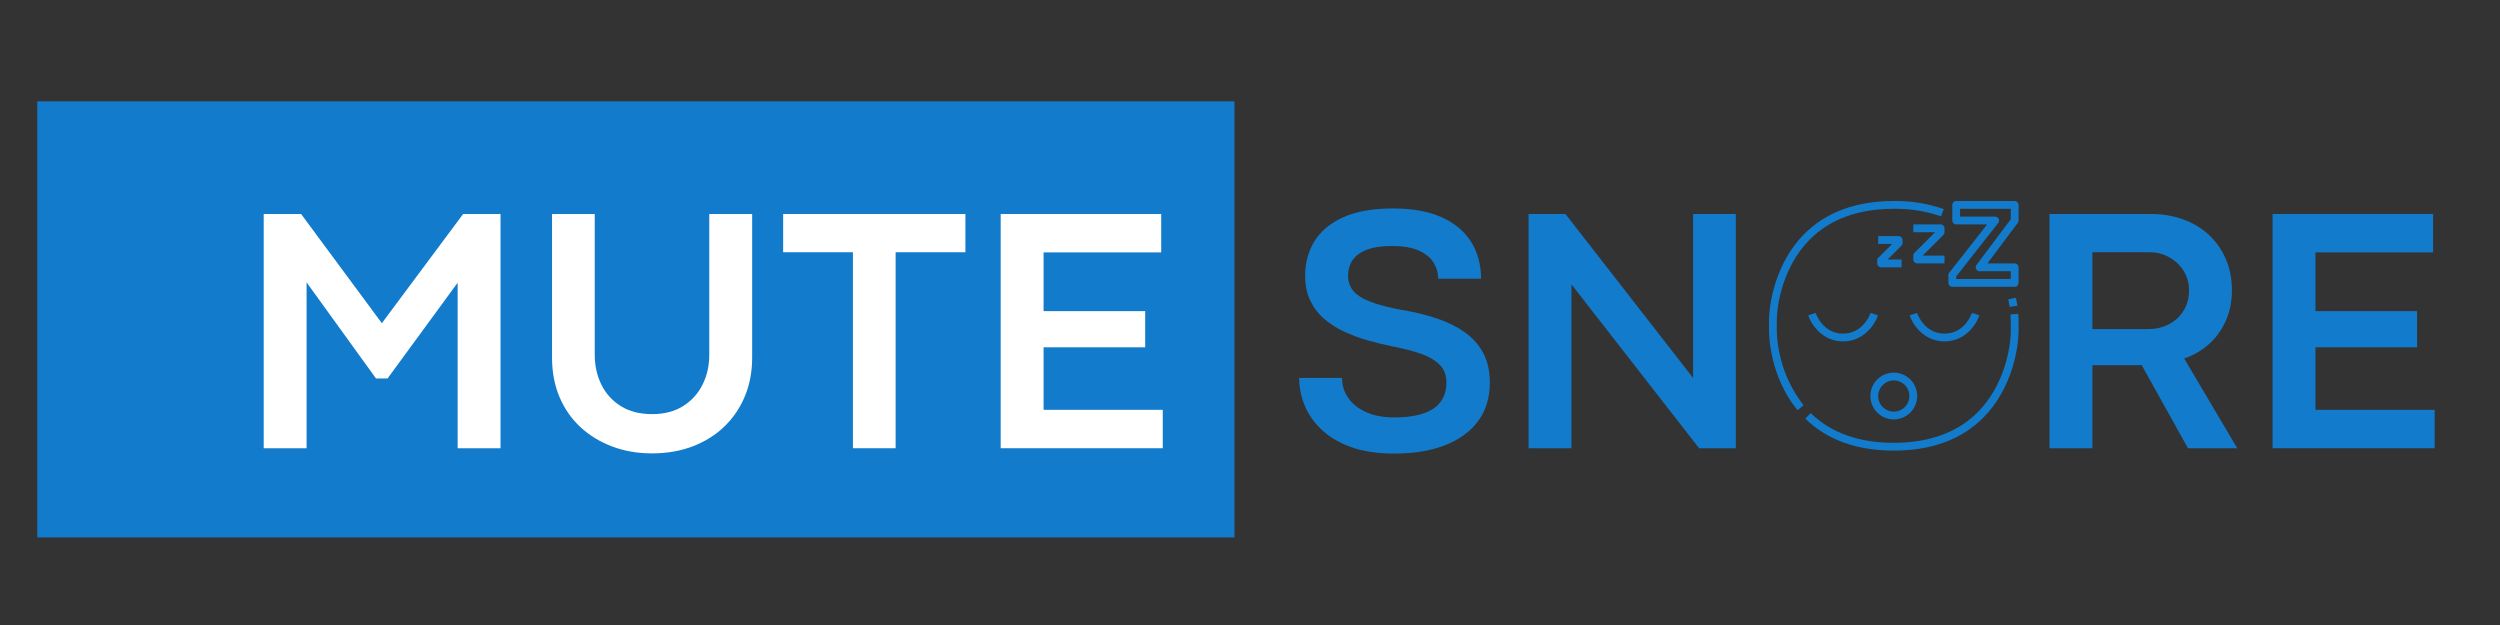 <svg xmlns="http://www.w3.org/2000/svg" xmlns:xlink="http://www.w3.org/1999/xlink" width="2000" zoomAndPan="magnify" viewBox="0 0 1500 375" height="500" preserveAspectRatio="xMidYMid meet" version="1.0"><rect x="0" y="0" width="1500" height="375" fill="#333333" stroke="none"/><defs><g></g><clipPath id="f796196f80"><path d="M 22.355 60.797 L 740.688 60.797 L 740.688 322.449 L 22.355 322.449 Z M 22.355 60.797" clip-rule="nonzero"></path></clipPath><clipPath id="739ad7f3d8"><path d="M 1061.391 120.371 L 1167 120.371 L 1167 247 L 1061.391 247 Z M 1061.391 120.371" clip-rule="nonzero"></path></clipPath><clipPath id="615987704e"><path d="M 1083 188 L 1211.391 188 L 1211.391 270.371 L 1083 270.371 Z M 1083 188" clip-rule="nonzero"></path></clipPath><clipPath id="c6a74e2459"><path d="M 1169 120.371 L 1211.391 120.371 L 1211.391 173 L 1169 173 Z M 1169 120.371" clip-rule="nonzero"></path></clipPath></defs><g clip-path="url(#f796196f80)"><path fill="#127bcb" d="M 22.355 60.797 L 740.883 60.797 L 740.883 322.449 L 22.355 322.449 Z M 22.355 60.797" fill-opacity="1" fill-rule="nonzero"></path></g><g fill="#127bcb" fill-opacity="1"><g transform="translate(772.454, 268.945)"><g><path d="M 64.188 3.203 C 54.051 3.203 45.363 1.895 38.125 -0.719 C 30.895 -3.344 24.988 -6.844 20.406 -11.219 C 15.832 -15.594 12.457 -20.469 10.281 -25.844 C 8.113 -31.219 7.031 -36.66 7.031 -42.172 L 32.766 -42.172 C 32.766 -37.828 33.988 -33.863 36.438 -30.281 C 38.883 -26.695 42.445 -23.836 47.125 -21.703 C 51.812 -19.566 57.461 -18.5 64.078 -18.5 C 84.953 -18.5 95.391 -25.492 95.391 -39.484 C 95.391 -43.828 94.047 -47.359 91.359 -50.078 C 88.672 -52.797 84.914 -55 80.094 -56.688 C 75.27 -58.375 69.586 -59.836 63.047 -61.078 C 58.359 -62.047 53.551 -63.219 48.625 -64.594 C 43.695 -65.977 38.977 -67.703 34.469 -69.766 C 29.957 -71.828 25.91 -74.375 22.328 -77.406 C 18.742 -80.438 15.898 -84.086 13.797 -88.359 C 11.691 -92.641 10.641 -97.707 10.641 -103.562 C 10.641 -111.207 12.484 -118.062 16.172 -124.125 C 19.859 -130.188 25.594 -134.992 33.375 -138.547 C 41.164 -142.098 51.125 -143.875 63.25 -143.875 C 74.969 -143.875 84.734 -142.113 92.547 -138.594 C 100.367 -135.082 106.258 -130.156 110.219 -123.812 C 114.188 -117.477 116.172 -110.109 116.172 -101.703 L 90.438 -101.703 C 90.438 -105.348 89.469 -108.648 87.531 -111.609 C 85.602 -114.578 82.625 -116.941 78.594 -118.703 C 74.57 -120.461 69.352 -121.344 62.938 -121.344 C 57.633 -121.344 53.258 -120.844 49.812 -119.844 C 46.375 -118.844 43.672 -117.477 41.703 -115.75 C 39.742 -114.031 38.363 -112.102 37.562 -109.969 C 36.77 -107.832 36.375 -105.66 36.375 -103.453 C 36.375 -97.598 39.301 -93.117 45.156 -90.016 C 51.02 -86.922 59.844 -84.41 71.625 -82.484 C 78.102 -81.305 84.32 -79.703 90.281 -77.672 C 96.238 -75.641 101.562 -72.984 106.25 -69.703 C 110.938 -66.43 114.641 -62.316 117.359 -57.359 C 120.078 -52.398 121.438 -46.406 121.438 -39.375 C 121.438 -30.281 119.078 -22.562 114.359 -16.219 C 109.641 -9.883 102.988 -5.062 94.406 -1.75 C 85.832 1.551 75.758 3.203 64.188 3.203 Z M 64.188 3.203"></path></g></g><g transform="translate(900.404, 268.945)"><g><path d="M 42.484 0 L 16.75 0 L 16.75 -140.562 L 38.859 -140.562 L 115.453 -42.172 L 115.453 -140.562 L 141.078 -140.562 L 141.078 0 L 119.062 0 L 42.484 -98.297 Z M 42.484 0"></path></g></g></g><g fill="#127bcb" fill-opacity="1"><g transform="translate(1058.228, 268.945)"><g></g></g><g transform="translate(1109.8, 268.945)"><g></g></g><g transform="translate(1161.373, 268.945)"><g></g></g></g><g fill="#127bcb" fill-opacity="1"><g transform="translate(1212.95, 268.945)"><g><path d="M 42.484 0 L 16.75 0 L 16.75 -140.562 L 77.406 -140.562 C 84.508 -140.562 91.039 -139.473 97 -137.297 C 102.957 -135.129 108.109 -132.016 112.453 -127.953 C 116.797 -123.891 120.172 -119.051 122.578 -113.438 C 124.992 -107.82 126.203 -101.602 126.203 -94.781 C 126.203 -88.164 125.008 -82.133 122.625 -76.688 C 120.25 -71.25 116.926 -66.582 112.656 -62.688 C 108.383 -58.789 103.352 -55.844 97.562 -53.844 L 129.406 0 L 99.844 0 L 72.031 -49.922 C 71.133 -49.848 70.238 -49.812 69.344 -49.812 C 68.457 -49.812 67.531 -49.812 66.562 -49.812 L 42.484 -49.812 Z M 42.484 -117.625 L 42.484 -71.516 L 76.484 -71.516 C 81.023 -71.586 85.102 -72.602 88.719 -74.562 C 92.344 -76.531 95.207 -79.254 97.312 -82.734 C 99.414 -86.211 100.469 -90.227 100.469 -94.781 C 100.469 -99.051 99.395 -102.906 97.25 -106.344 C 95.113 -109.789 92.238 -112.531 88.625 -114.562 C 85.008 -116.602 80.926 -117.625 76.375 -117.625 Z M 42.484 -117.625"></path></g></g><g transform="translate(1346.791, 268.945)"><g><path d="M 114 0 L 16.75 0 L 16.75 -140.562 L 113.078 -140.562 L 113.078 -117.516 L 42.484 -117.516 L 42.484 -82.266 L 103.453 -82.266 L 103.453 -60.562 L 42.484 -60.562 L 42.484 -23.047 L 114 -23.047 Z M 114 0"></path></g></g></g><g clip-path="url(#739ad7f3d8)"><path fill="#127bcb" d="M 1078.516 246.121 C 1061.691 225.691 1061.371 200.605 1061.391 197.812 L 1061.391 193.148 C 1061.312 181.555 1065.672 157.391 1082.504 140.449 C 1095.582 127.281 1113.672 120.605 1136.273 120.605 C 1146.547 120.465 1156.543 122.074 1166.254 125.426 L 1164.664 129.828 C 1155.465 126.66 1146 125.148 1136.273 125.285 C 1114.98 125.285 1097.992 131.496 1085.824 143.746 C 1070.078 159.598 1066 182.25 1066.07 193.133 L 1066.07 197.828 C 1066.152 201.914 1066.559 205.965 1067.293 209.98 C 1068.023 214 1069.07 217.934 1070.438 221.785 C 1071.801 225.633 1073.465 229.352 1075.426 232.934 C 1077.387 236.516 1079.621 239.918 1082.129 243.145 Z M 1078.516 246.121" fill-opacity="1" fill-rule="nonzero"></path></g><g clip-path="url(#615987704e)"><path fill="#127bcb" d="M 1136.273 270.371 C 1114.043 270.371 1096.184 263.914 1083.152 251.184 L 1086.43 247.836 C 1098.551 259.684 1115.32 265.691 1136.273 265.691 C 1157.57 265.691 1174.555 259.48 1186.723 247.23 C 1202.469 231.379 1206.551 208.73 1206.477 197.855 L 1206.477 192.891 C 1206.477 191.637 1206.41 190.172 1206.285 188.66 L 1210.949 188.277 C 1211.086 189.938 1211.156 191.488 1211.156 192.891 L 1211.156 197.828 C 1211.234 209.422 1206.875 233.586 1190.043 250.531 C 1176.965 263.695 1158.875 270.371 1136.273 270.371 Z M 1136.273 270.371" fill-opacity="1" fill-rule="nonzero"></path></g><path fill="#127bcb" d="M 1205.773 184.125 C 1205.566 182.695 1205.305 181.168 1204.98 179.574 L 1209.566 178.637 C 1209.91 180.324 1210.188 181.934 1210.406 183.445 Z M 1205.773 184.125" fill-opacity="1" fill-rule="nonzero"></path><path fill="#127bcb" d="M 1166.695 204.852 C 1154.254 204.852 1147.559 194.617 1145.754 189.207 L 1150.199 187.73 C 1150.363 188.234 1154.559 200.168 1166.695 200.168 C 1178.832 200.168 1183.027 188.234 1183.199 187.723 L 1187.645 189.207 C 1185.832 194.617 1179.137 204.852 1166.695 204.852 Z M 1166.695 204.852" fill-opacity="1" fill-rule="nonzero"></path><path fill="#127bcb" d="M 1105.852 204.852 C 1093.414 204.852 1086.715 194.617 1084.91 189.207 L 1089.355 187.73 C 1089.52 188.234 1093.715 200.168 1105.852 200.168 C 1117.992 200.168 1122.184 188.234 1122.355 187.723 L 1126.801 189.207 C 1124.988 194.617 1118.293 204.852 1105.852 204.852 Z M 1105.852 204.852" fill-opacity="1" fill-rule="nonzero"></path><path fill="#127bcb" d="M 1136.273 251.652 C 1135.352 251.652 1134.438 251.562 1133.535 251.383 C 1132.629 251.203 1131.754 250.934 1130.902 250.582 C 1130.051 250.23 1129.238 249.797 1128.473 249.285 C 1127.707 248.773 1126.996 248.191 1126.344 247.539 C 1125.695 246.887 1125.113 246.18 1124.598 245.41 C 1124.086 244.645 1123.656 243.836 1123.301 242.984 C 1122.949 242.133 1122.684 241.254 1122.504 240.352 C 1122.324 239.445 1122.234 238.531 1122.234 237.609 C 1122.234 236.688 1122.324 235.777 1122.504 234.871 C 1122.684 233.969 1122.949 233.09 1123.301 232.238 C 1123.656 231.387 1124.086 230.578 1124.598 229.809 C 1125.113 229.043 1125.695 228.336 1126.344 227.684 C 1126.996 227.031 1127.707 226.449 1128.473 225.938 C 1129.238 225.426 1130.051 224.992 1130.902 224.641 C 1131.754 224.285 1132.629 224.02 1133.535 223.84 C 1134.438 223.66 1135.352 223.57 1136.273 223.57 C 1137.195 223.57 1138.109 223.66 1139.012 223.84 C 1139.918 224.02 1140.797 224.285 1141.648 224.641 C 1142.5 224.992 1143.309 225.426 1144.074 225.938 C 1144.84 226.449 1145.551 227.031 1146.203 227.684 C 1146.855 228.336 1147.438 229.043 1147.949 229.809 C 1148.461 230.578 1148.895 231.387 1149.246 232.238 C 1149.598 233.09 1149.863 233.969 1150.043 234.871 C 1150.223 235.777 1150.312 236.688 1150.312 237.609 C 1150.312 238.531 1150.223 239.445 1150.043 240.348 C 1149.863 241.254 1149.594 242.129 1149.242 242.98 C 1148.891 243.832 1148.457 244.641 1147.945 245.406 C 1147.43 246.176 1146.848 246.883 1146.199 247.535 C 1145.547 248.188 1144.836 248.77 1144.07 249.281 C 1143.305 249.793 1142.496 250.227 1141.645 250.578 C 1140.793 250.934 1139.914 251.199 1139.012 251.379 C 1138.109 251.559 1137.195 251.652 1136.273 251.652 Z M 1136.273 228.25 C 1135.66 228.25 1135.051 228.309 1134.449 228.43 C 1133.844 228.551 1133.258 228.727 1132.691 228.965 C 1132.125 229.199 1131.586 229.488 1131.074 229.828 C 1130.562 230.168 1130.09 230.559 1129.656 230.992 C 1129.219 231.426 1128.832 231.898 1128.492 232.41 C 1128.148 232.922 1127.859 233.461 1127.625 234.027 C 1127.391 234.598 1127.215 235.184 1127.094 235.785 C 1126.973 236.387 1126.914 236.996 1126.914 237.609 C 1126.914 238.227 1126.973 238.836 1127.094 239.438 C 1127.215 240.039 1127.391 240.625 1127.625 241.191 C 1127.859 241.762 1128.148 242.301 1128.492 242.812 C 1128.832 243.324 1129.219 243.797 1129.656 244.23 C 1130.09 244.664 1130.562 245.051 1131.074 245.395 C 1131.586 245.734 1132.125 246.023 1132.691 246.258 C 1133.258 246.492 1133.844 246.672 1134.449 246.793 C 1135.051 246.91 1135.66 246.973 1136.273 246.973 C 1136.887 246.973 1137.496 246.91 1138.102 246.793 C 1138.703 246.672 1139.289 246.492 1139.855 246.258 C 1140.422 246.023 1140.965 245.734 1141.473 245.395 C 1141.984 245.051 1142.457 244.664 1142.891 244.23 C 1143.328 243.797 1143.715 243.324 1144.059 242.812 C 1144.398 242.301 1144.688 241.762 1144.922 241.191 C 1145.156 240.625 1145.336 240.039 1145.453 239.438 C 1145.574 238.836 1145.633 238.227 1145.633 237.609 C 1145.633 236.996 1145.574 236.387 1145.453 235.785 C 1145.336 235.184 1145.156 234.598 1144.922 234.027 C 1144.688 233.461 1144.398 232.922 1144.059 232.41 C 1143.715 231.898 1143.328 231.426 1142.891 230.992 C 1142.457 230.559 1141.984 230.168 1141.473 229.828 C 1140.965 229.488 1140.422 229.199 1139.855 228.965 C 1139.289 228.727 1138.703 228.551 1138.102 228.43 C 1137.496 228.309 1136.887 228.25 1136.273 228.25 Z M 1136.273 228.25" fill-opacity="1" fill-rule="nonzero"></path><g clip-path="url(#c6a74e2459)"><path fill="#127bcb" d="M 1208.816 172.09 L 1171.375 172.09 C 1171.066 172.09 1170.766 172.027 1170.48 171.91 C 1170.191 171.793 1169.941 171.621 1169.719 171.402 C 1169.5 171.184 1169.332 170.93 1169.215 170.645 C 1169.094 170.355 1169.035 170.059 1169.035 169.75 L 1169.035 165.066 C 1169.035 164.527 1169.203 164.047 1169.535 163.621 L 1192.301 134.648 L 1173.715 134.648 C 1173.406 134.648 1173.105 134.586 1172.82 134.469 C 1172.531 134.352 1172.281 134.18 1172.062 133.961 C 1171.84 133.742 1171.672 133.488 1171.555 133.203 C 1171.434 132.914 1171.375 132.617 1171.375 132.309 L 1171.375 122.945 C 1171.375 122.637 1171.434 122.336 1171.555 122.051 C 1171.672 121.766 1171.84 121.512 1172.062 121.293 C 1172.281 121.07 1172.531 120.902 1172.82 120.785 C 1173.105 120.664 1173.406 120.605 1173.715 120.605 L 1208.816 120.605 C 1209.129 120.605 1209.426 120.664 1209.711 120.785 C 1210 120.902 1210.254 121.07 1210.473 121.293 C 1210.691 121.512 1210.859 121.766 1210.98 122.051 C 1211.098 122.336 1211.156 122.637 1211.156 122.945 L 1211.156 132.309 C 1211.156 132.828 1211 133.293 1210.688 133.711 L 1192.438 158.047 L 1208.816 158.047 C 1209.129 158.047 1209.426 158.105 1209.711 158.227 C 1210 158.344 1210.254 158.516 1210.473 158.734 C 1210.691 158.953 1210.859 159.207 1210.98 159.492 C 1211.098 159.777 1211.156 160.078 1211.156 160.387 L 1211.156 169.75 C 1211.156 170.059 1211.098 170.355 1210.98 170.645 C 1210.859 170.93 1210.691 171.184 1210.473 171.402 C 1210.254 171.621 1210 171.793 1209.711 171.91 C 1209.426 172.027 1209.129 172.09 1208.816 172.09 Z M 1173.715 167.406 L 1206.477 167.406 L 1206.477 162.727 L 1187.754 162.727 C 1187.312 162.727 1186.902 162.613 1186.527 162.379 C 1186.148 162.145 1185.859 161.832 1185.664 161.434 C 1185.465 161.039 1185.387 160.617 1185.426 160.176 C 1185.465 159.734 1185.617 159.34 1185.883 158.984 L 1206.477 131.527 L 1206.477 125.285 L 1176.055 125.285 L 1176.055 129.965 L 1197.117 129.965 C 1197.562 129.965 1197.977 130.086 1198.359 130.324 C 1198.738 130.562 1199.023 130.883 1199.219 131.285 C 1199.418 131.688 1199.492 132.109 1199.441 132.555 C 1199.395 133.004 1199.23 133.402 1198.957 133.754 L 1173.715 165.879 Z M 1173.715 167.406" fill-opacity="1" fill-rule="nonzero"></path></g><path fill="#127bcb" d="M 1166.695 158.047 L 1150.312 158.047 C 1150.004 158.047 1149.707 157.988 1149.418 157.871 C 1149.133 157.75 1148.879 157.582 1148.66 157.363 C 1148.441 157.145 1148.27 156.891 1148.152 156.602 C 1148.035 156.316 1147.973 156.02 1147.973 155.707 L 1147.973 153.367 C 1147.973 152.723 1148.203 152.172 1148.66 151.715 L 1161.047 139.328 L 1147.973 139.328 L 1147.973 134.648 L 1164.355 134.648 C 1164.664 134.648 1164.965 134.707 1165.25 134.824 C 1165.539 134.945 1165.789 135.113 1166.008 135.332 C 1166.23 135.551 1166.398 135.805 1166.516 136.09 C 1166.637 136.379 1166.695 136.676 1166.695 136.988 L 1166.695 139.328 C 1166.695 139.973 1166.465 140.523 1166.008 140.98 L 1153.625 153.367 L 1166.695 153.367 Z M 1166.695 158.047" fill-opacity="1" fill-rule="nonzero"></path><path fill="#127bcb" d="M 1140.953 160.387 L 1128.668 160.387 C 1128.359 160.387 1128.059 160.328 1127.773 160.211 C 1127.484 160.09 1127.234 159.922 1127.016 159.703 C 1126.793 159.484 1126.625 159.23 1126.508 158.941 C 1126.387 158.656 1126.328 158.359 1126.328 158.047 L 1126.328 156.293 C 1126.328 155.648 1126.559 155.094 1127.016 154.637 L 1135.305 146.348 L 1126.914 146.348 L 1126.914 141.668 L 1139.199 141.668 C 1139.508 141.668 1139.809 141.727 1140.094 141.844 C 1140.383 141.965 1140.633 142.133 1140.855 142.352 C 1141.074 142.57 1141.242 142.824 1141.359 143.113 C 1141.48 143.398 1141.539 143.695 1141.539 144.008 L 1141.539 145.762 C 1141.539 146.41 1141.309 146.961 1140.852 147.418 L 1132.562 155.707 L 1140.953 155.707 Z M 1140.953 160.387" fill-opacity="1" fill-rule="nonzero"></path><g fill="#ffffff" fill-opacity="1"><g transform="translate(141.481, 268.941)"><g><path d="M 42.469 0 L 16.734 0 L 16.734 -140.547 L 39.172 -140.547 L 87.625 -75.031 L 136.406 -140.547 L 158.828 -140.547 L 158.828 0 L 133.109 0 L 133.109 -99.312 L 91.047 -41.859 L 84.125 -41.859 L 42.469 -99.516 Z M 42.469 0"></path></g></g><g transform="translate(316.954, 268.941)"><g><path d="M 74.297 3.094 C 65.828 3.094 57.957 1.754 50.688 -0.922 C 43.414 -3.609 37.039 -7.445 31.562 -12.438 C 26.094 -17.438 21.844 -23.484 18.812 -30.578 C 15.781 -37.68 14.266 -45.609 14.266 -54.359 L 14.266 -140.547 L 39.891 -140.547 L 39.891 -56.219 C 39.891 -49.602 41.211 -43.594 43.859 -38.188 C 46.516 -32.781 50.41 -28.473 55.547 -25.266 C 60.68 -22.066 66.93 -20.469 74.297 -20.469 C 81.535 -20.469 87.703 -22.051 92.797 -25.219 C 97.898 -28.383 101.812 -32.672 104.531 -38.078 C 107.25 -43.484 108.609 -49.492 108.609 -56.109 L 108.609 -140.547 L 134.344 -140.547 L 134.344 -54.359 C 134.344 -45.953 132.895 -38.25 130 -31.25 C 127.102 -24.258 123.004 -18.195 117.703 -13.062 C 112.398 -7.938 106.062 -3.961 98.688 -1.141 C 91.312 1.68 83.18 3.094 74.297 3.094 Z M 74.297 3.094"></path></g></g><g transform="translate(465.455, 268.941)"><g><path d="M 71.922 0 L 46.297 0 L 46.297 -117.594 L 4.438 -117.594 L 4.438 -140.547 L 113.781 -140.547 L 113.781 -117.594 L 71.922 -117.594 Z M 71.922 0"></path></g></g><g transform="translate(583.677, 268.941)"><g><path d="M 113.984 0 L 16.734 0 L 16.734 -140.547 L 113.047 -140.547 L 113.047 -117.5 L 42.469 -117.5 L 42.469 -82.266 L 103.438 -82.266 L 103.438 -60.562 L 42.469 -60.562 L 42.469 -23.047 L 113.984 -23.047 Z M 113.984 0"></path></g></g></g></svg>